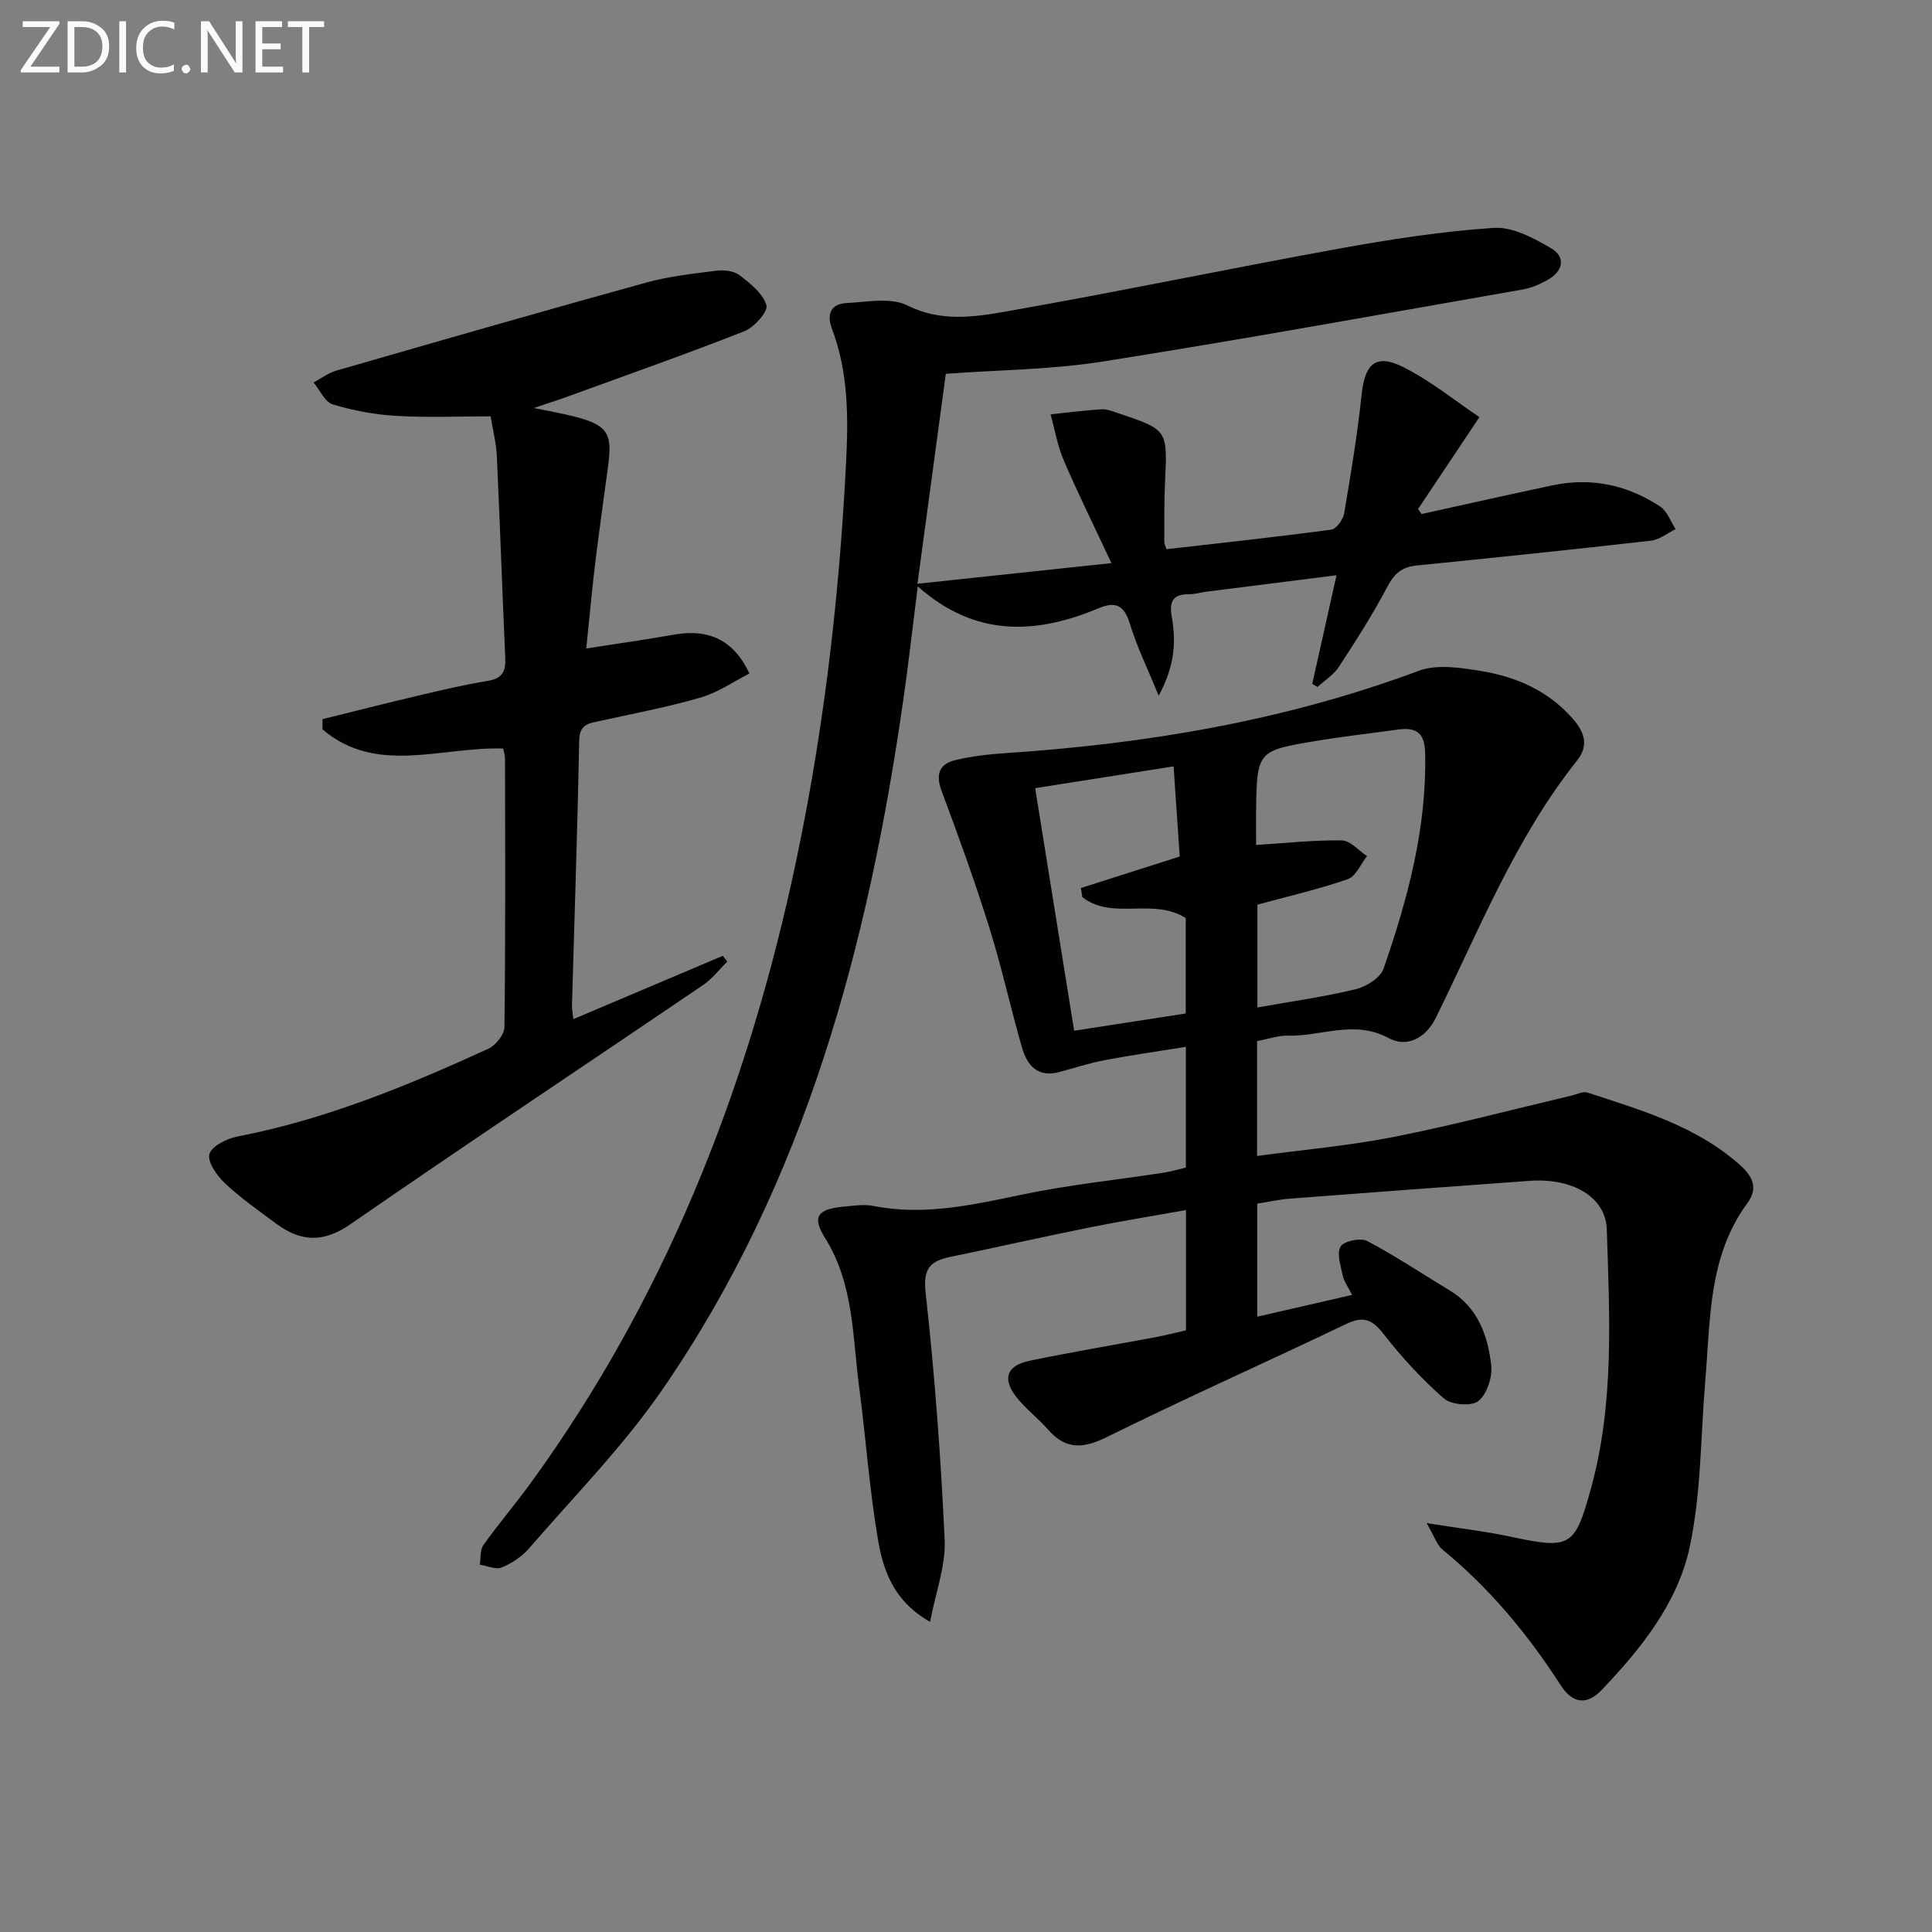 <svg enable-background="new 0 0 400 400" viewBox="0 0 400 400" xmlns="http://www.w3.org/2000/svg"><rect x="0" y="0" width="400" height="400" fill="#808080" stroke="none"/><path d="m260.27 215.54v23.79c9.67-1.31 19.08-2.12 28.29-3.94 12.35-2.44 24.54-5.67 36.8-8.56 1.11-.26 2.39-.93 3.33-.62 11.19 3.67 22.6 6.94 31.67 15.1 2.54 2.29 3.67 4.73 1.42 7.78-8.12 11.02-7.64 24.07-8.72 36.76-.98 11.57-.82 23.38-3.27 34.63-2.5 11.47-10.03 20.84-18.13 29.36-3.08 3.25-6.04 2.93-8.54-.94-6.8-10.55-14.73-20.1-24.49-28.1-1.12-.92-1.61-2.62-3.26-5.45 6.72 1.06 11.92 1.66 17.01 2.73 12.75 2.7 13.62 2.41 17.01-9.91 4.86-17.61 3.85-35.67 3.28-53.61-.21-6.8-7.16-10.71-15.95-10.08-16.58 1.19-33.15 2.42-49.72 3.69-2.15.16-4.27.65-6.7 1.03v23.41c6.42-1.47 12.74-2.92 19.63-4.51-.88-1.77-1.7-2.84-1.94-4.03-.42-2.01-1.28-4.59-.42-6 .69-1.14 4.13-1.85 5.5-1.13 5.84 3.07 11.34 6.78 17 10.18 5.88 3.52 7.95 9.33 8.67 15.51.29 2.44-.86 5.97-2.64 7.43-1.4 1.15-5.61.82-7.14-.51-4.58-4-8.77-8.56-12.51-13.37-2.35-3.02-4.19-3.76-7.72-2.07-16.47 7.88-33.16 15.31-49.53 23.4-4.91 2.43-8.51 2.69-12.2-1.52-2.08-2.37-4.67-4.31-6.6-6.79-2.96-3.81-1.97-6.48 2.82-7.48 8.61-1.79 17.29-3.23 25.94-4.86 2.09-.39 4.15-.92 6.39-1.43 0-8.14 0-16.08 0-24.9-6.89 1.23-13.51 2.3-20.07 3.62-9.59 1.93-19.14 4.09-28.73 6.08-4.15.86-5.67 2.37-5.11 7.41 1.89 17.01 3.16 34.11 3.94 51.22.24 5.33-1.85 10.77-3.02 16.92-7.54-4.25-9.71-10.65-10.8-17.1-1.77-10.47-2.51-21.11-3.9-31.65-1.37-10.44-1.08-21.19-7.05-30.73-2.8-4.47-1.48-6.01 3.99-6.49 1.99-.17 4.07-.52 5.98-.14 10.57 2.1 20.69-.23 30.97-2.37 9.58-2 19.36-3 29.05-4.49 1.6-.24 3.16-.71 4.72-1.08 0-8.27 0-16.21 0-24.99-5.88.95-11.38 1.72-16.84 2.76-3.17.6-6.26 1.62-9.38 2.46-4.46 1.19-6.65-1.4-7.71-5.07-2.38-8.29-4.22-16.74-6.8-24.97-2.97-9.48-6.36-18.84-9.84-28.16-1.28-3.43-.51-5.6 2.87-6.4 3.36-.79 6.84-1.2 10.3-1.43 29.29-1.93 57.97-6.74 85.63-17.05 3.82-1.42 8.75-.63 13.01.07 7.32 1.21 13.96 4.16 19 10.01 2.37 2.75 3.16 5.48.76 8.49-12.78 16.06-20.26 35.04-29.21 53.2-2.14 4.35-6.04 6.31-9.82 4.27-7.15-3.86-13.98-.29-20.91-.5-1.91-.05-3.87.67-6.31 1.12zm-.21-40.6c6.26-.39 12.02-1.04 17.76-.94 1.76.03 3.48 2.11 5.21 3.25-1.31 1.64-2.3 4.19-3.98 4.77-6.03 2.09-12.29 3.53-18.72 5.28v21.29c7.05-1.26 13.8-2.2 20.38-3.79 2.18-.53 5.09-2.36 5.74-4.25 5.02-14.46 8.97-29.16 8.61-44.72-.1-4.15-1.91-5.29-5.57-4.79-5.73.79-11.48 1.44-17.18 2.39-12.07 2.02-12.07 2.08-12.26 14.77-.02 2.12.01 4.23.01 6.74zm-14.57 34.89c0-7.14 0-13.72 0-19.76-6.83-4.32-15.17.58-21.42-4.35-.09-.62-.19-1.24-.28-1.86 6.62-2.12 13.25-4.23 20.46-6.53-.4-5.81-.81-11.87-1.27-18.66-9.71 1.53-18.74 2.95-28.66 4.51 2.72 16.91 5.33 33.18 8.07 50.22 7.9-1.22 15.38-2.38 23.1-3.57z" fill="#010100"/><path d="m195.82 77.39c-1.97 14.58-3.89 28.82-5.87 43.47 13.27-1.41 26.06-2.77 40.16-4.27-3.44-7.35-6.83-14.21-9.86-21.24-1.3-3.02-1.85-6.36-2.75-9.56 3.51-.37 7.02-.82 10.54-1.05 1.1-.07 2.27.4 3.36.77 10.38 3.47 10.32 3.47 9.81 14.19-.2 4.16-.13 8.33-.15 12.49 0 .47.26.93.44 1.52 11.41-1.31 22.78-2.53 34.11-4.05 1.06-.14 2.46-2.08 2.68-3.36 1.39-8.17 2.75-16.37 3.62-24.61.67-6.37 2.94-8.54 8.6-5.7 5.68 2.85 10.72 6.97 15.79 10.37-4.66 6.98-8.69 13-12.71 19.03.25.34.5.68.74 1.03 9.02-1.98 18.03-4.02 27.07-5.93 8.05-1.7 15.56-.1 22.34 4.4 1.45.97 2.14 3.08 3.18 4.67-1.72.83-3.37 2.19-5.16 2.39-16.16 1.84-32.35 3.51-48.54 5.14-2.96.3-4.54 1.66-5.95 4.33-3.02 5.71-6.5 11.19-10.04 16.6-1.09 1.67-2.95 2.83-4.46 4.22-.36-.22-.72-.44-1.08-.66 1.59-7.13 3.19-14.27 5.02-22.48-9.72 1.23-18.35 2.31-26.99 3.41-1.15.15-2.29.52-3.44.51-3.32-.02-4.27 1.33-3.68 4.68.89 5.03.7 10.08-2.71 16.33-2.36-5.77-4.53-10.17-5.93-14.8-1.14-3.77-2.82-4.84-6.45-3.32-12.91 5.4-25.48 6.16-37.5-4.51-1.09 8.65-1.92 16.03-2.97 23.37-7.29 50.94-20.29 99.99-49.95 143-8.08 11.71-18.22 22-27.57 32.82-1.47 1.7-3.57 3.09-5.66 3.94-1.23.5-3-.34-4.53-.58.23-1.38.04-3.06.77-4.09 3.19-4.46 6.76-8.65 9.98-13.09 27.06-37.34 43.82-79.17 53.76-123.92 6.35-28.61 9.84-57.59 11.32-86.87.49-9.62.51-18.86-2.92-27.92-1.12-2.96-.26-5.14 2.99-5.31 4.23-.22 9.17-1.24 12.61.48 6.93 3.46 13.76 2.43 20.44 1.26 23.05-4.04 45.96-8.84 68.98-13.02 10.58-1.92 21.27-3.57 31.97-4.29 3.86-.26 8.23 2.07 11.82 4.16 3.17 1.84 2.66 4.77-.63 6.61-1.58.88-3.33 1.66-5.09 1.97-28.92 5.06-57.82 10.32-86.82 14.9-10.58 1.7-21.47 1.75-32.69 2.57z" fill="#010100"/><path d="m118.69 211.01c10.7-4.54 20.83-8.83 30.96-13.12.31.4.61.8.92 1.2-1.65 1.63-3.09 3.55-4.97 4.83-24.35 16.54-48.88 32.82-73.09 49.57-5.65 3.9-10.3 3.58-15.34-.16-3.61-2.67-7.31-5.26-10.57-8.32-1.66-1.56-3.67-4.38-3.25-6.04.42-1.64 3.59-3.24 5.78-3.66 18.24-3.52 35.24-10.52 52-18.19 1.52-.7 3.3-2.95 3.31-4.49.23-18.49.15-36.99.12-55.49 0-.79-.27-1.57-.38-2.16-12.78-.44-26.21 5.59-37.42-3.98.01-.7.01-1.41.02-2.11 6.53-1.61 13.05-3.28 19.6-4.82 4.85-1.14 9.7-2.31 14.61-3.1 3.02-.49 3.75-1.98 3.62-4.75-.63-13.95-1.1-27.91-1.75-41.86-.12-2.61-.8-5.2-1.28-8.16-6.66 0-13.13.28-19.56-.1-4.42-.26-8.89-1.09-13.12-2.37-1.64-.5-2.67-2.97-3.98-4.54 1.57-.83 3.05-1.98 4.72-2.46 21.34-6.15 42.69-12.3 64.09-18.21 4.74-1.31 9.71-1.86 14.61-2.47 1.56-.2 3.62.03 4.78.93 2.22 1.71 4.84 3.78 5.56 6.22.38 1.28-2.52 4.57-4.56 5.37-12.18 4.8-24.54 9.14-36.84 13.62-1.98.72-4 1.35-6.76 2.29 18.11 3.46 16.45 3.66 14.54 18.15-.67 5.1-1.39 10.2-1.99 15.32-.59 5.1-1.06 10.2-1.69 16.31 6.36-.99 12.33-1.84 18.26-2.88 7.1-1.24 12.32 1.17 15.52 8.06-3.3 1.68-6.48 3.92-10.02 4.95-6.83 1.99-13.86 3.32-20.82 4.85-2.29.51-4.34.61-4.4 4.03-.36 18.29-.98 36.58-1.5 54.87-.01.76.15 1.57.27 2.87z" fill="#010100"/><g fill="#fafafa"><path d="m12.4 4.8-6.1 9h6v1.2h-8v-.5l6.1-8.9h-5.7v-1.2h7.6v.4z"/><path d="m14 15v-10.6h3c1.6 0 2.9.5 4 1.4s1.6 2.2 1.6 3.8-.5 3-1.6 3.9-2.4 1.5-4 1.5zm1.4-9.4v8.2h1.6c1.3 0 2.4-.4 3.1-1.1s1.1-1.8 1.1-3.1-.4-2.3-1.2-3-1.8-1-3.1-1z"/><path d="m26.1 4.4v10.6h-1.4v-10.6z"/><path d="m36.1 14.6c-.8.4-1.8.6-2.9.6-1.5 0-2.7-.5-3.6-1.4s-1.4-2.2-1.4-3.8c0-1.7.5-3.1 1.5-4.1s2.3-1.6 3.9-1.6c1 0 1.8.1 2.5.4v1.4c-.8-.4-1.6-.6-2.5-.6-1.2 0-2.1.4-2.9 1.2s-1.1 1.8-1.1 3.2c0 1.3.3 2.3 1 3s1.6 1.1 2.7 1.1c1 0 2-.2 2.7-.7v1.3z"/><path d="m37.6 14.3c0-.2.1-.5.3-.6s.4-.3.6-.3c.3 0 .5.1.6.3s.3.4.3.6-.1.4-.3.6-.4.3-.6.3c-.3 0-.5-.1-.6-.3s-.3-.4-.3-.6z"/><path d="m50.2 15h-1.6l-5.3-8.2c-.2-.2-.3-.5-.4-.7 0 .2.1.7.1 1.5v7.4h-1.4v-10.6h1.7l5.2 8.1c.2.4.4.6.4.7 0-.3-.1-.8-.1-1.5v-7.3h1.4z"/><path d="m58.6 15h-5.7v-10.6h5.5v1.2h-4.1v3.4h3.8v1.2h-3.8v3.6h4.3z"/><path d="m67.1 5.6h-3.1v9.4h-1.4v-9.4h-3v-1.2h7.5z"/></g></svg>